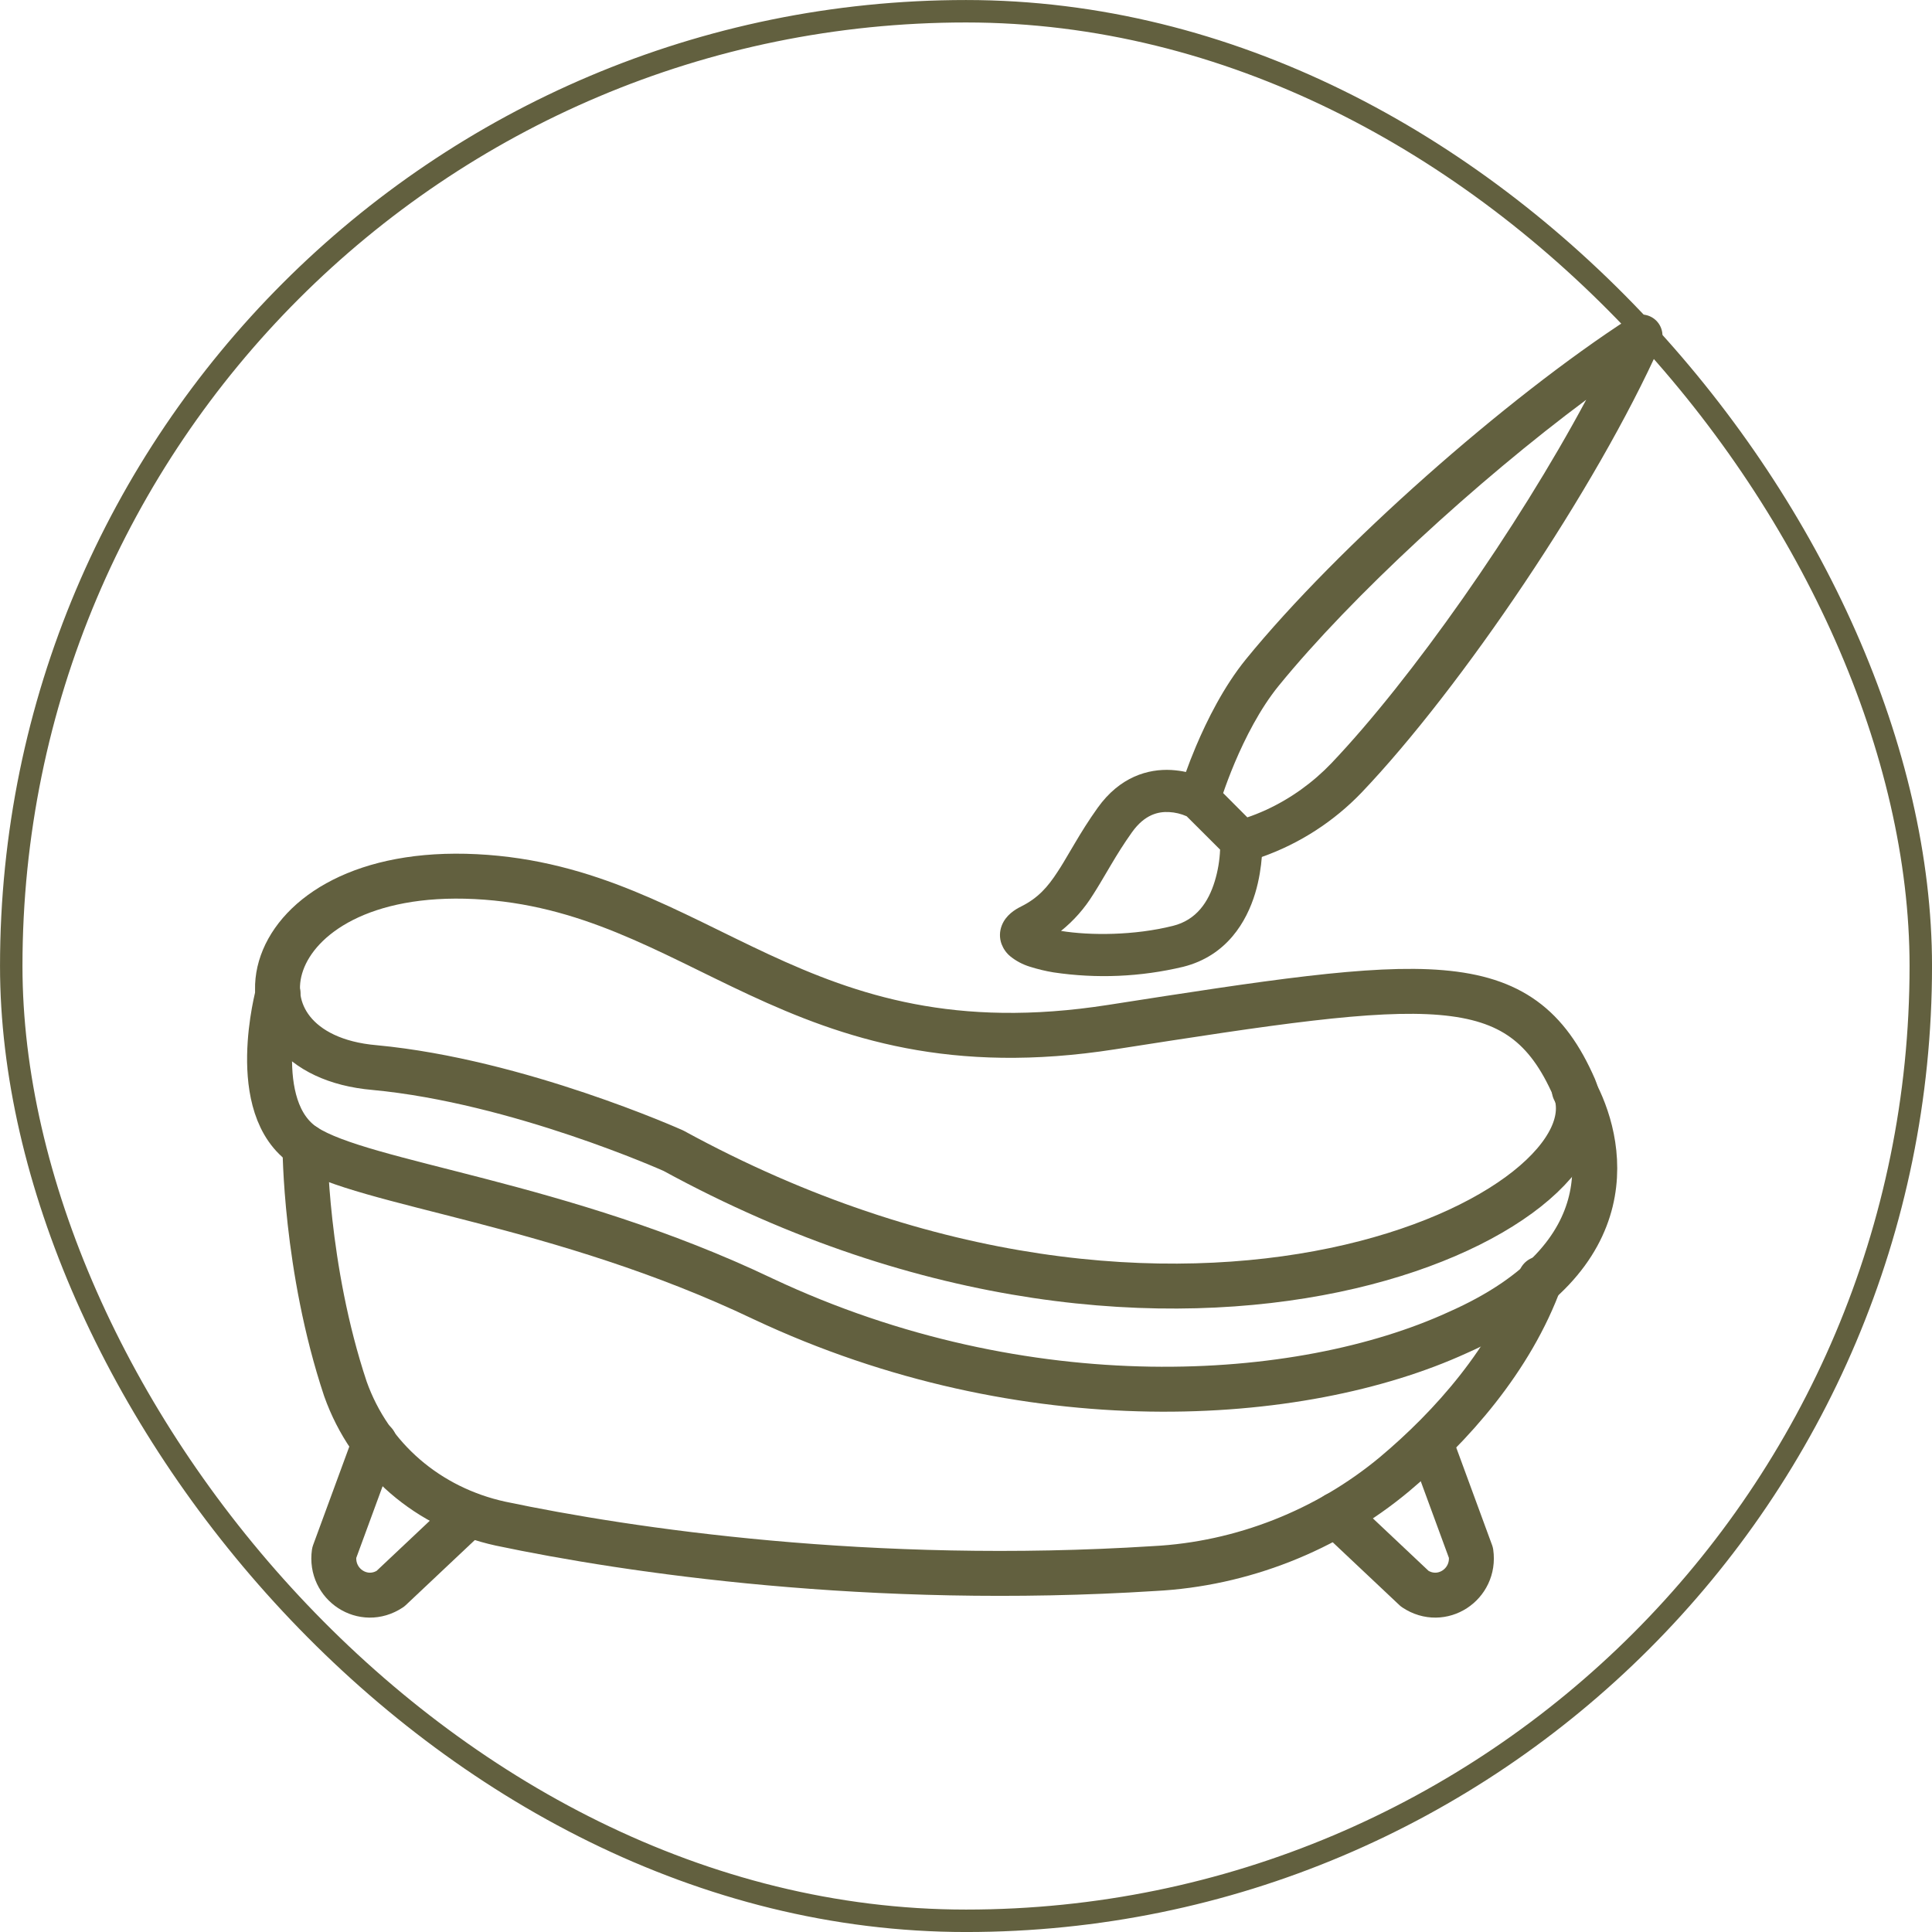 <svg width="50" height="50" viewBox="0 0 50 50" fill="none" xmlns="http://www.w3.org/2000/svg">
<rect x="0.291" y="0.291" width="49.419" height="49.419" rx="24.709" stroke="#62603F" stroke-width="0.581"/>
<g clip-path="url(#clip0_1881_689)">
<path d="M42.833 8.27C42.923 8.347 42.985 8.45 43.011 8.565C43.037 8.679 43.025 8.799 42.977 8.907C41.309 12.646 37.807 17.813 35.243 20.506C34.523 21.258 33.637 21.831 32.656 22.178C32.636 22.425 32.591 22.764 32.482 23.124C32.263 23.843 31.755 24.736 30.62 25.021C29.521 25.283 28.382 25.332 27.264 25.165C27.057 25.131 26.852 25.081 26.652 25.018C26.467 24.961 26.294 24.87 26.144 24.748C26.044 24.665 25.968 24.556 25.921 24.434C25.863 24.279 25.865 24.107 25.926 23.952C26.029 23.684 26.27 23.537 26.428 23.459C26.858 23.244 27.11 22.965 27.373 22.558C27.477 22.401 27.574 22.235 27.686 22.044L27.814 21.828C27.978 21.55 28.169 21.239 28.409 20.904C28.985 20.098 29.718 19.895 30.312 19.927C30.45 19.936 30.577 19.953 30.692 19.979C30.759 19.792 30.846 19.565 30.951 19.316C31.236 18.642 31.669 17.77 32.245 17.061C34.617 14.15 38.982 10.296 42.184 8.227C42.282 8.163 42.399 8.133 42.516 8.141C42.633 8.149 42.744 8.194 42.833 8.27ZM30.711 21.125C30.567 21.061 30.412 21.024 30.255 21.016C29.986 21.002 29.63 21.07 29.296 21.538C29.082 21.838 28.909 22.118 28.751 22.385L28.637 22.578C28.521 22.775 28.405 22.973 28.288 23.154C28.067 23.511 27.787 23.829 27.459 24.092C28.212 24.214 29.352 24.213 30.356 23.961C30.965 23.81 31.275 23.341 31.438 22.806C31.519 22.54 31.565 22.265 31.576 21.988L30.711 21.125ZM32.281 21.153C32.412 21.11 32.583 21.044 32.78 20.954C33.408 20.662 33.975 20.255 34.454 19.755C36.525 17.579 39.263 13.683 41.051 10.346C38.228 12.447 34.983 15.426 33.091 17.75C32.609 18.342 32.224 19.105 31.955 19.74C31.823 20.054 31.722 20.329 31.655 20.525L32.281 21.153Z" fill="#62603F"/>
</g>
<path d="M17.428 29.78C17.428 29.78 13.416 27.978 9.695 27.629C5.626 27.28 6.498 22.396 12.312 22.687C18.126 22.978 20.567 27.861 28.765 26.582C36.963 25.303 39.346 24.954 40.742 28.152C42.079 31.35 30.626 36.989 17.428 29.78Z" stroke="#62603F" stroke-width="1.163" stroke-miterlimit="10" stroke-linecap="round" stroke-linejoin="round"/>
<path d="M7.195 25.71C7.195 25.71 6.381 28.675 7.893 29.664C9.405 30.652 14.521 31.117 19.753 33.617C26.556 36.815 33.649 36.35 37.719 34.489C42.195 32.512 41.44 29.489 40.742 28.21" stroke="#62603F" stroke-width="1.163" stroke-miterlimit="10" stroke-linecap="round" stroke-linejoin="round"/>
<path d="M7.893 29.664C7.893 29.664 7.893 32.803 8.939 35.943C9.579 37.745 11.09 39.024 12.951 39.431C16.265 40.129 22.544 41.059 29.869 40.594C32.137 40.478 34.346 39.606 36.09 38.152C37.544 36.931 39.114 35.187 39.869 33.094" stroke="#62603F" stroke-width="1.163" stroke-miterlimit="10" stroke-linecap="round" stroke-linejoin="round"/>
<path d="M12.138 39.199L10.103 41.117C9.405 41.582 8.533 41.001 8.649 40.187L9.696 37.338" stroke="#62603F" stroke-width="1.163" stroke-miterlimit="10" stroke-linecap="round" stroke-linejoin="round"/>
<path d="M34.58 39.199L36.615 41.117C37.313 41.582 38.185 41.001 38.069 40.187L37.022 37.338" stroke="#62603F" stroke-width="1.163" stroke-miterlimit="10" stroke-linecap="round" stroke-linejoin="round"/>
<defs>
<clipPath id="clip0_1881_689">
<rect width="17.442" height="17.442" fill="white" transform="translate(25.582 8.14)"/>
</clipPath>
</defs>
</svg>
